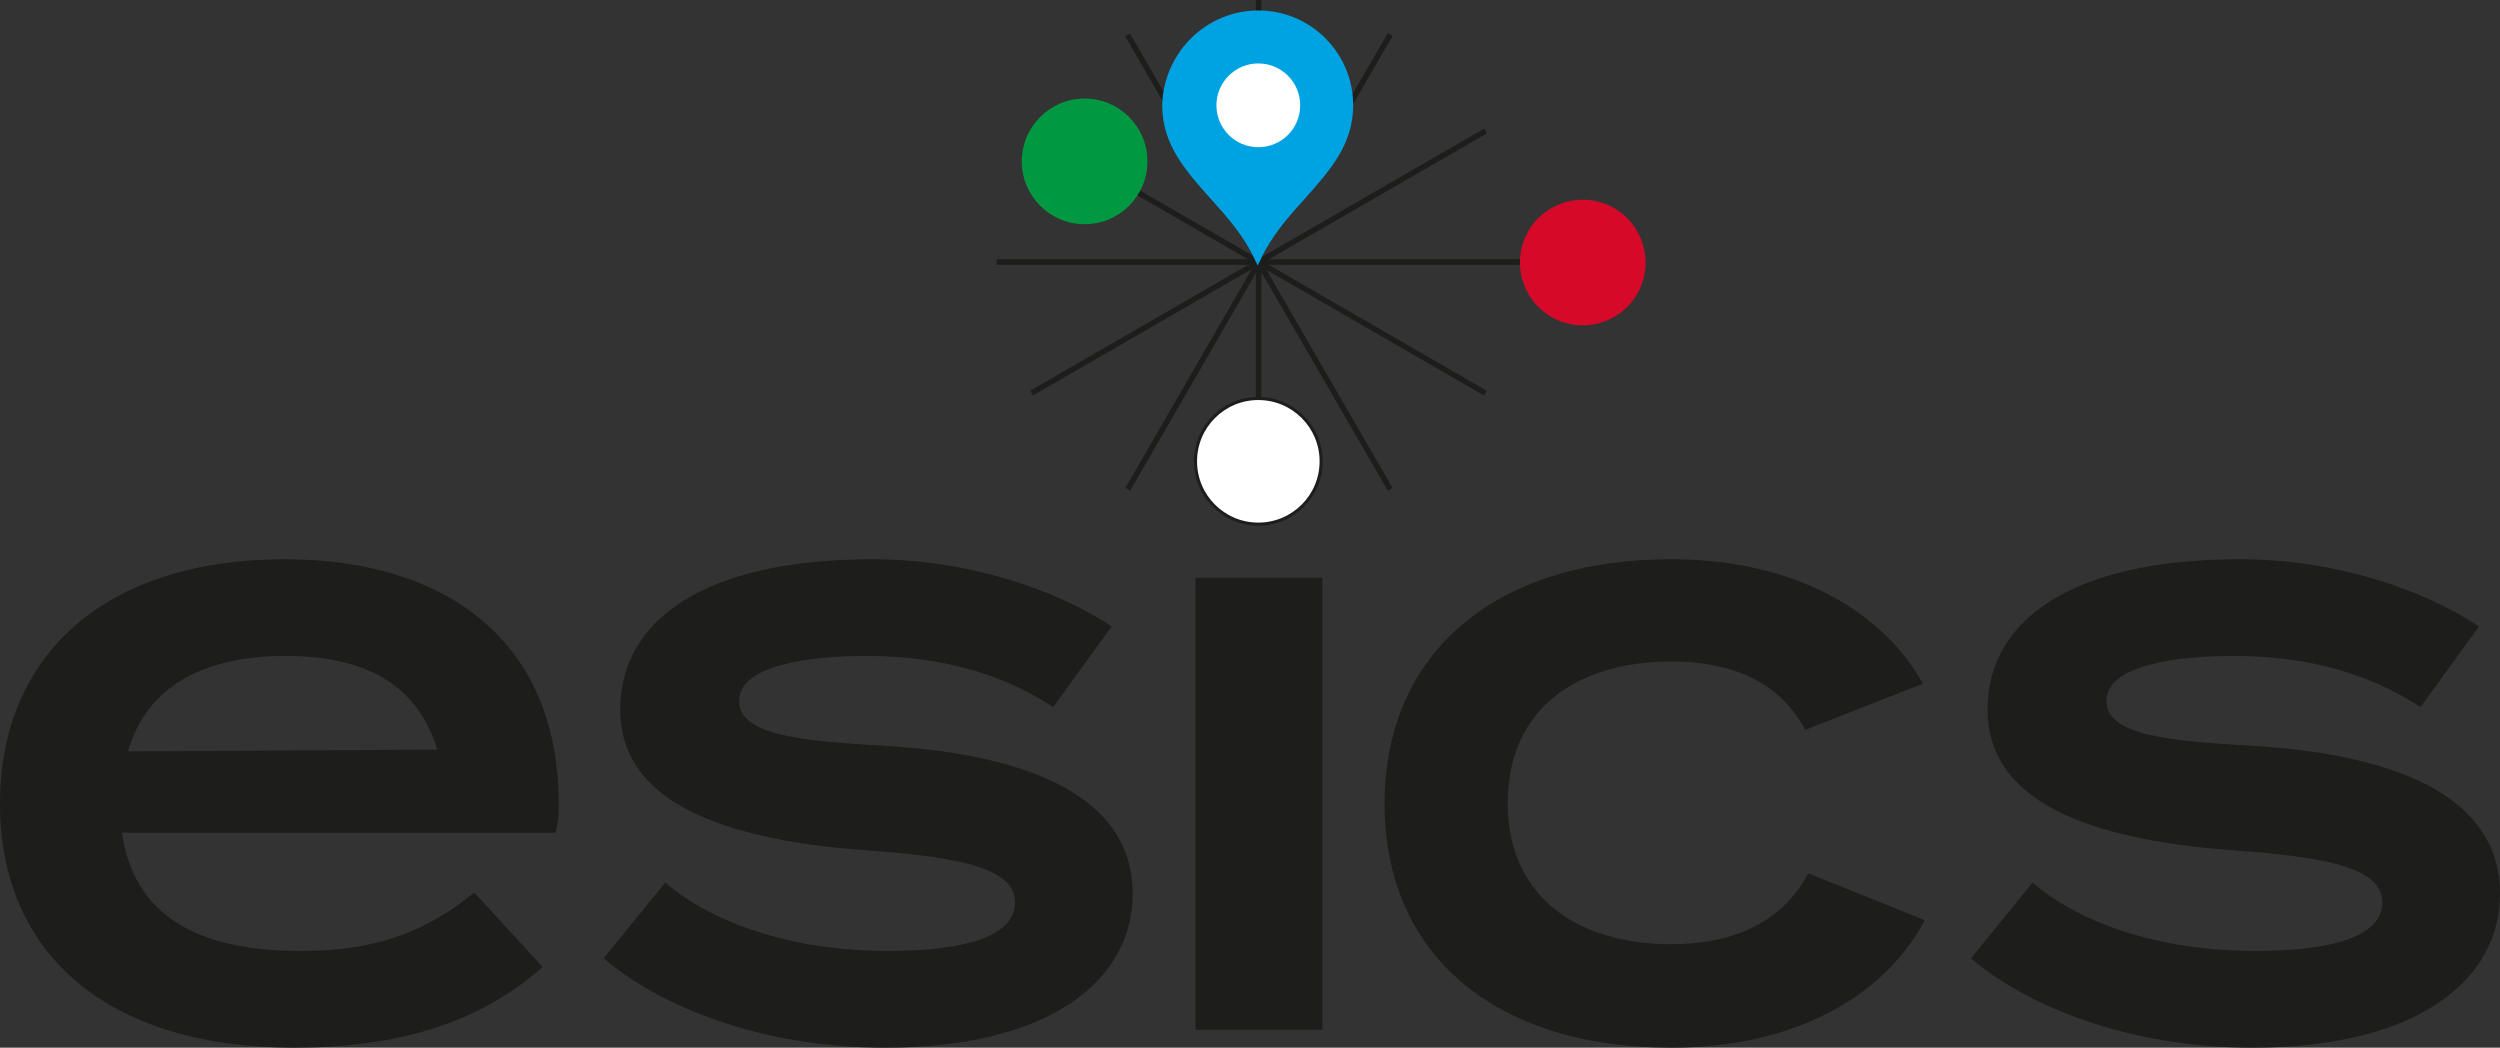 <?xml version="1.0" encoding="utf-8"?>
<!-- Generator: Adobe Illustrator 25.2.2, SVG Export Plug-In . SVG Version: 6.00 Build 0)  -->
<svg version="1.1" id="Lager_1" xmlns="http://www.w3.org/2000/svg" xmlns:xlink="http://www.w3.org/1999/xlink" x="0px" y="0px"
	 viewBox="0 0 405.9 170.1" style="enable-background:new 0 0 405.9 170.1;" xml:space="preserve">
<rect x="0" y="0" width="405.9" height="170.1" fill="#333333" stroke="none"/>
<style type="text/css">
	.st0{fill:#1D1D1B;}
	.st1{fill:#D60929;}
	.st2{fill:#FFFFFF;stroke:#1D1D1B;stroke-width:0.5;stroke-miterlimit:10;}
	.st3{fill:#009941;}
	.st4{fill:#00A3E2;}
	.st5{fill:#FFFFFF;}
</style>
<path class="st0" d="M48.8,154.4c12.6,0,20.6-3.3,28.2-9.5L88.1,157c-10.3,9.1-23.4,13.1-40.4,13.1C17.5,170.1,0,154.9,0,130.5
	s17.3-39.7,46.2-39.7c26.6,0,44.5,13.6,44.5,39.6c0.1,1.6-0.1,3.2-0.5,4.8H19.8C21.7,148.4,31.7,154.4,48.8,154.4z M20.8,122
	l50.2-0.3c-3.2-10.5-11.6-15.2-24.6-15.2C32.9,106.5,23.7,111.6,20.8,122L20.8,122z"/>
<path class="st0" d="M183.9,145.1c0,14.1-13.5,25-40.2,25c-19.1,0-35.8-6.1-45.7-14.5l10-12.3c7.6,6.5,20.4,11.1,36.2,11.1
	c11.7,0,20.6-2.1,20.6-7.9c0-5.3-8.1-7.3-23.7-8.4c-20.6-1.5-40.4-6.5-40.4-22.9c0-14.3,13.3-24.4,41-24.4
	c15.4,0,29.7,4.9,38.8,10.9l-9.5,13.1c-7.5-4.9-17.2-8.3-30.4-8.3c-8.5,0-20.6,1.3-20.6,7.3c0,5.6,10,6.5,23.8,7.3
	C167,122.5,183.9,129.3,183.9,145.1z"/>
<path class="st0" d="M214.7,167.2h-20.6V93.8h20.6L214.7,167.2z"/>
<path class="st0" d="M271.3,170.1c-28.8,0-46.5-15.3-46.5-39.6s17.7-39.7,46.5-39.7c20.9,0,34.8,9.1,40.9,20.2l-19.1,7.5
	c-4.3-8.1-12.4-11.1-21.7-11.1c-15.3,0-26.6,7.6-26.6,23c0,15.2,11.3,22.9,26.6,22.9c9.3,0,17.7-3.1,22.2-11.5l18.9,7.6
	C306.4,161,292.4,170.1,271.3,170.1z"/>
<path class="st0" d="M405.9,145.1c0,14.1-13.5,25-40.2,25c-19,0-35.8-6.1-45.7-14.5l10-12.3c7.6,6.5,20.4,11.1,36.2,11.1
	c11.7,0,20.6-2.1,20.6-7.9c0-5.3-8.1-7.3-23.7-8.4c-20.6-1.5-40.4-6.5-40.4-22.9c0-14.3,13.3-24.4,41-24.4
	c15.5,0,29.7,4.9,38.8,10.9l-9.5,13.1c-7.5-4.9-17.2-8.3-30.4-8.3c-8.5,0-20.6,1.3-20.6,7.3c0,5.6,10,6.5,23.9,7.3
	C389,122.5,405.9,129.3,405.9,145.1z"/>
<rect x="214.5" y="39.8" transform="matrix(0.866 -0.501 0.501 0.866 -1.665 115.866)" class="st0" width="0.9" height="42.5"/>
<rect x="211.4" y="13.5" transform="matrix(0.501 -0.866 0.866 0.501 98.207 198.131)" class="st0" width="19" height="0.9"/>
<rect x="172.3" y="60.3" transform="matrix(0.5 -0.866 0.866 0.5 44.348 198.286)" class="st0" width="43.2" height="0.9"/>
<rect x="187.4" y="4.4" transform="matrix(0.866 -0.5 0.5 0.866 18.202 95.777)" class="st0" width="0.9" height="19"/>
<rect x="161.8" y="42.1" class="st0" width="85.1" height="0.9"/>
<rect x="203.9" y="0" class="st0" width="0.9" height="85.1"/>
<rect x="161.8" y="42.1" transform="matrix(0.866 -0.5 0.5 0.866 6.093 107.871)" class="st0" width="85.1" height="0.9"/>
<rect x="203.9" y="0" transform="matrix(0.5 -0.866 0.866 0.5 65.303 198.25)" class="st0" width="0.9" height="85.1"/>
<ellipse transform="matrix(0.23 -0.973 0.973 0.23 156.44 282.79)" class="st1" cx="256.9" cy="42.6" rx="10.2" ry="10.2"/>
<circle class="st2" cx="204.3" cy="74.9" r="10.2"/>
<circle class="st3" cx="176.1" cy="26.2" r="10.2"/>
<path class="st4" d="M204.3,1.7c8.5,0,15.4,6.9,15.4,15.4c0,6.4-3.8,10.6-7.8,15.1c-2.7,3-5.5,6.1-7.3,10.1l-0.4,0.8l-0.4-0.8
	c-1.8-4-4.6-7.1-7.3-10.1c-4-4.5-7.8-8.7-7.8-15.1C188.9,8.6,195.8,1.7,204.3,1.7z"/>
<circle class="st5" cx="204.3" cy="17.1" r="6.8"/>
</svg>
